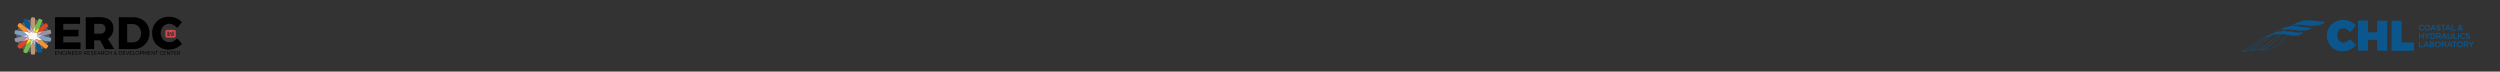 <?xml version="1.0" encoding="UTF-8"?>
<svg id="Layer_1" data-name="Layer 1" xmlns="http://www.w3.org/2000/svg" viewBox="0 0 4436 127.02">
  <rect x="0" y="0" width="4436" height="127.02" fill="#333333" stroke="none"/>
  <defs>
    <style>
      .cls-1 {
        fill: #dc4727;
      }

      .cls-2 {
        fill: #c0d0e6;
      }

      .cls-3 {
        fill: #d7ece4;
      }

      .cls-4 {
        fill: #c09575;
      }

      .cls-5 {
        fill: #ef4b54;
      }

      .cls-6 {
        fill: none;
      }

      .cls-7 {
        fill: #9992a5;
      }

      .cls-8 {
        fill: #fcf590;
      }

      .cls-9 {
        fill: #0b568d;
      }

      .cls-10 {
        fill: #626061;
      }

      .cls-11 {
        fill: #dce691;
      }

      .cls-12 {
        fill: #f5eb1c;
      }

      .cls-13 {
        fill: #efb0aa;
      }

      .cls-14 {
        fill: #bdaec1;
      }

      .cls-15 {
        fill: #0a568d;
      }

      .cls-16 {
        fill: #f29233;
      }

      .cls-17 {
        fill: #70be4b;
      }

      .cls-18 {
        fill: #7ca1c4;
      }

      .cls-19 {
        fill: #010001;
      }

      .cls-20 {
        fill: #fef5f4;
      }
    </style>
  </defs>
  <g>
    <path class="cls-19" d="M254.52,90.67c.36.01.76-.1,1.06.16.43.38,1.93,4.28,2.27,4.38s.76-1.46,1.08-1.68c.74-.97.87-3.22,2.41-2.87v6.49h-.81v-5.03l-2.25,4.28c-.15.19-.67.2-.71-.1l-2.22-4.18v5.03h-.81v-6.49Z"/>
    <polygon class="cls-19" points="296.36 90.67 297.06 90.7 301.07 95.86 301.07 90.67 301.88 90.67 301.88 97.15 300.94 97.12 297.17 91.97 297.17 97.15 296.36 97.15 296.36 90.67"/>
    <path class="cls-19" d="M210.89,97.15v-6.24l.24-.24h3.08c.12,0,.99.35,1.17.45,1.76,1,2.1,3.57.77,5.05-.25.28-1.31.98-1.61.98h-3.65ZM211.7,96.51h2.68c.26,0,1.27-.87,1.45-1.14.64-.98.49-2.39-.31-3.24-.2-.22-1.25-.8-1.47-.8h-2.35v5.19Z"/>
    <path class="cls-19" d="M182.75,90.67c2.31.32,2.62,3.48.56,4.3l1.3,2.1c-1.06.48-1.51-1.13-1.95-1.86h-2.27v1.95s-.81,0-.81,0v-6.49c.99.1,2.21-.13,3.16,0ZM180.39,94.4h2.51c.27,0,.95-.76,1.02-1.09.47-2.16-2.09-2.08-3.54-1.99v3.08Z"/>
    <polygon class="cls-19" points="273.82 95.86 273.82 90.67 274.47 90.67 274.47 97.15 273.56 97 269.92 92.13 269.92 97.15 269.11 97.15 269.11 90.67 270 90.83 273.82 95.86"/>
    <polygon class="cls-19" points="125.25 95.86 125.25 90.67 125.9 90.67 125.9 97.15 124.99 97 121.35 92.13 121.35 97.15 120.54 97.15 120.54 90.67 121.43 90.83 125.25 95.86"/>
    <path class="cls-19" d="M103.68,90.67l.78.04,3.76,5.15v-4.95l.81-.24v6.49c-.23,0-.48.04-.7-.03-.71-.24-3.08-4.5-4.01-5.15v5.19h-.65v-6.49Z"/>
    <path class="cls-19" d="M317.85,90.67c2.3.32,2.68,3.45.56,4.3l1.3,2.19c-1.05.25-1.51-1.18-1.95-1.95h-2.27v1.95s-.81,0-.81,0v-6.24l.24-.24c.92.09,2.04-.12,2.92,0ZM315.5,91.32v3c.72.53,3.06.29,3.45-.61.99-2.33-1.85-2.6-3.45-2.39Z"/>
    <path class="cls-19" d="M142.85,90.67c2.3.32,2.68,3.45.56,4.3l1.3,2.19c-1.05.25-1.51-1.18-1.95-1.95h-2.27v1.95s-.81,0-.81,0v-6.24l.24-.24c.92.09,2.04-.12,2.92,0ZM140.49,91.32v3c.72.53,3.06.29,3.45-.61.99-2.33-1.85-2.6-3.45-2.39Z"/>
    <path class="cls-19" d="M247.08,93.95c0,1.86-1.51,3.37-3.37,3.37s-3.37-1.51-3.37-3.37,1.51-3.37,3.37-3.37,3.37,1.51,3.37,3.37ZM246.38,93.95c0-1.47-1.19-2.66-2.67-2.66s-2.67,1.19-2.67,2.66,1.19,2.66,2.67,2.66,2.67-1.19,2.67-2.66Z"/>
    <path class="cls-19" d="M152.09,90.67c2.28.38,2.54,3.31.56,4.31l1.15,2.18c-1.07.24-1.27-1.37-1.85-1.79-.48-.35-1.6-.06-2.2-.15v1.95s-.81,0-.81,0v-6.49c.97.11,2.24-.15,3.16,0ZM149.58,91.32v3c1.06.62,3.68.27,3.74-1.3.03-.74-.65-1.7-1.39-1.7h-2.35Z"/>
    <path class="cls-19" d="M251.52,90.67c2.3.34,2.58,3.56.44,4.34-.89.33-1.87.17-2.8.2v1.95s-.81,0-.81,0v-6.49c.98.1,2.22-.14,3.16,0ZM249.16,94.4h2.51c.14,0,.8-.55.86-.76.7-2.36-1.69-2.48-3.37-2.32v3.08Z"/>
    <path class="cls-19" d="M234.73,91.32h-3.73v2.27h3.24v.65h-3.24v2.27h3.73v.65h-4.54v-6.24l.24-.24h4.05c.17,0,.31.46.24.65Z"/>
    <path class="cls-19" d="M222.73,91.32h-3.73v2.27h3.24v.65h-3.24v2.27h3.73v.65h-4.54v-6.24l.24-.24h4.05c.17,0,.31.46.24.65Z"/>
    <path class="cls-19" d="M294.9,91.32h-3.73v2.27h3.24v.65h-3.24v2.27h3.73v.65h-4.54v-6.24l.24-.24h4.05c.17,0,.31.46.24.65Z"/>
    <path class="cls-19" d="M206.02,95.37c.14-.5.32-1.26.97-1.13.19.55-.49,1.13-.48,1.54.01.52,1.34.92.56,1.53l-1-.96c-1.03.69-1.96,1.36-3.2.61s-.99-2.98.54-3.22c-.95-1.52-.56-3.69,1.63-3.01,1.81.56.67,2.63-.65,3.09l1.62,1.54ZM205.17,91.36c-.52-.52-1.8-.11-1.71.81.22,2.34,2.64.11,1.71-.81ZM204.05,94.09c-3.11.86-.3,4.14,1.47,1.7l-1.47-1.7Z"/>
    <polygon class="cls-19" points="132.22 90.67 132.22 91.32 128.65 91.32 128.65 93.59 131.9 93.59 131.9 94.24 128.65 94.24 128.65 96.51 132.38 96.51 132.38 97.15 127.84 97.15 127.84 90.67 132.22 90.67"/>
    <polygon class="cls-19" points="102.05 90.67 102.05 91.32 98.49 91.32 98.49 93.59 101.73 93.59 101.73 94.24 98.49 94.24 98.49 96.51 102.22 96.51 102.22 97.15 97.67 97.15 97.67 90.67 102.05 90.67"/>
    <polygon class="cls-19" points="267.49 90.67 267.49 91.32 263.92 91.32 263.92 93.59 267.17 93.59 267.17 94.24 263.92 94.24 263.92 96.51 267.65 96.51 267.65 97.15 263.11 97.15 263.11 90.67 267.49 90.67"/>
    <polygon class="cls-19" points="159.96 90.67 159.96 91.32 156.39 91.32 156.39 93.59 159.63 93.59 159.63 94.24 156.39 94.24 156.39 96.51 160.12 96.51 160.12 97.15 155.58 97.15 155.58 90.67 159.96 90.67"/>
    <polygon class="cls-19" points="171.47 90.67 171.47 91.32 167.9 91.32 167.9 93.59 171.15 93.59 171.15 94.24 167.9 94.24 167.9 96.51 171.63 96.51 171.63 97.15 167.09 97.15 167.09 90.67 171.47 90.67"/>
    <polygon class="cls-19" points="193.53 93.59 197.42 93.59 197.42 90.67 198.07 90.67 198.07 97.15 197.42 97.15 197.42 94.48 197.18 94.24 193.53 94.24 193.53 97.15 192.72 97.15 192.72 90.67 193.53 90.91 193.53 93.59"/>
    <path class="cls-19" d="M175.83,90.7l2.78,6.46c-1.2.32-.91-.96-1.56-1.6l-3.48.07c-.23.67-.34,1.71-1.28,1.52l2.61-6.23c.18-.32.61-.32.93-.23ZM176.83,94.88l-1.3-3.24c-.2-.15-1.59,2.85-1.46,3.24h2.76Z"/>
    <path class="cls-19" d="M115.98,91.34c.12.22-.02.5-.23.63-1.42-.8-3.05-1.05-4.13.41-1.89,2.55,1.36,5.5,3.81,3.65l.08-2.03c.86-.48.73,1.41.66,1.95-.18,1.36-2.57,1.5-3.61,1.16-3.69-1.19-2.69-7.22,2.02-6.4.22.04,1.34.54,1.4.63Z"/>
    <path class="cls-19" d="M165.3,91.8c-.15.11-3.15-1.33-3.25.41-.07,1.23,1.87,1.26,2.67,1.73,1.98,1.16.64,3.41-1.44,3.39-.64,0-3.14-.7-2.1-1.63.47.21.69.55,1.24.7.8.21,2.3.34,2.4-.8.17-1.83-3.87-.86-3.57-3.55.19-1.75,3.04-1.66,4.15-.89.09.12-.07.63-.1.65Z"/>
    <path class="cls-19" d="M138.22,90.67v.65h-3.49c-.5.56-.14,1.55-.24,2.27h3.41c.07.19-.07.65-.24.65h-3.16v2.27h3.65c.17,0,.31.46.24.65h-4.54v-6.49h4.38Z"/>
    <path class="cls-19" d="M313.23,90.67v.65h-3.49c-.5.56-.14,1.55-.24,2.27h3.41c.07.19-.07.65-.24.65h-3.16v2.27h3.65c.17,0,.31.46.24.65h-4.54v-6.49h4.38Z"/>
    <path class="cls-19" d="M289.03,91.34c.14.24.03.62-.22.78-1.02-.74-1.92-1.12-3.14-.55-2.66,1.23-1.6,5.38,1.67,4.91.5-.07,1.29-.67,1.47-.63.87.16-.29.99-.64,1.14-4.86,2.08-6.71-5.74-1.95-6.33.61-.08,2.5.14,2.81.68Z"/>
    <path class="cls-19" d="M188.3,90.71c1.17-.2,2.25.04,3.12.86l-.4.53c-1.56-1.36-3.99-.91-4.51,1.19s1.4,3.69,3.46,3.14c.31-.08,1.14-.91,1.29-.33.24.92-2.24,1.28-2.93,1.14-3.62-.75-3.49-5.95-.03-6.54Z"/>
    <path class="cls-19" d="M226.13,96.02c.37.08.26-.04.36-.21.82-1.3,1.16-3.71,2.07-5.07l.65-.08-2.41,6.39h-1.01s-2.41-6.39-2.41-6.39c.22,0,.45-.04.65.08.31.19,1.82,4.57,2.11,5.27Z"/>
    <path class="cls-19" d="M307.64,90.67c.22.06.29.43.24.65h-2.11v5.84h-.81v-5.84h-2.11s0-.65,0-.65c1.24.23,3.72-.3,4.78,0Z"/>
    <path class="cls-19" d="M280.47,90.67v.65s-2.11,0-2.11,0v5.84h-.81v-5.84h-2.11c-.07-.18.07-.65.24-.65h4.78Z"/>
    <path class="cls-19" d="M237,90.67v5.84h2.68c.17,0,.31.46.24.65h-3.73v-6.49h.81Z"/>
    <path class="cls-19" d="M118.6,90.67v6.49h-.81v-6.24c.19-.29.49-.26.81-.24Z"/>
    <g>
      <g>
        <g>
          <path class="cls-19" d="M202.78,87.1h-16.71l-8.19-15.57h-10.79v15.57h-14.92V30.75l.56-.25c12.1,1.2,30.4-3.04,40.85,4.09,10.69,7.3,10.04,25.26-.16,32.7-.39.28-2.19,1.24-2.14,1.54l11.5,18.27ZM167.09,59.7h11.92c9.64,0,11.36-14.67,2.19-16.95-.48-.12-1.78-.4-2.19-.4h-11.92v17.35Z"/>
          <polygon class="cls-19" points="142.12 30.51 142.12 42.34 112.52 42.34 112.27 42.59 112.27 52.89 139.36 52.89 139.36 64.56 112.27 64.72 112.27 75.26 142.93 75.26 142.93 87.1 97.51 87.1 97.51 30.51 142.12 30.51"/>
        </g>
        <g>
          <path class="cls-19" d="M210.89,87.1V30.51l28.14.16c36.55,3.36,34.25,55.05-1.46,56.43h-26.68ZM225.65,75.1h12.08c.42,0,1.97-.45,2.48-.61,13.6-4.1,13.35-27.06-.36-31.18-.57-.17-2.27-.65-2.76-.65h-11.43v32.43Z"/>
          <path class="cls-19" d="M297.3,29.74c9.36-.62,19.29,2.65,25.5,9.76l-8.38,10.12c-.19.03-2.23-2.3-2.65-2.67-5.74-5.06-13.62-6.65-20.17-1.99-8.77,6.24-8.78,20.94,0,27.18,7.62,5.42,16.77,2.17,22.84-3.86l8.49,9.18c.05.27-.35.68-.54.88-18.61,18.81-51.47,9.25-52.48-18.41-.59-16.24,11.13-29.13,27.38-30.2Z"/>
          <path class="cls-5" d="M298.61,62.4h-.5v-1.66h.5v1.66ZM298.61,59.4h-.5v-1.66h.5v1.66ZM300.57,61.98h-.48v-1.24h.48v1.24ZM311.6,55.26c0-1.54-.95-2.21-2.39-2.21h-13.24c-1.43,0-2.38.67-2.38,2.21v9.17c0,1.54.96,2.21,2.38,2.21h13.24c1.44,0,2.39-.67,2.39-2.21v-9.17ZM310.45,55.13v9.43c0,.56-.37.91-1.1.91h-13.49c-.74,0-1.11-.36-1.11-.91v-9.43c0-.56.36-.91,1.11-.91h13.49c.74,0,1.1.36,1.1.91ZM310.1,55.26c0-.52-.24-.71-.89-.71h-13.24c-.65,0-.89.19-.89.71v9.17c0,.52.23.71.89.71h13.23c.66,0,.89-.19.89-.71v-9.17ZM302.57,62.97h-1.1v-1.5c0-.47.23-.84.5-1.09.2-.17.42-.28.6-.28s.41.11.6.28c.27.24.5.62.5,1.09v1.5h-1.1ZM306.53,62.4v-1.66h.5v1.66h-.5ZM306.53,59.4v-1.66h.5v1.66h-.5ZM304.58,61.98v-1.24h.48v1.24h-.48ZM308.51,63.65h-11.86v-1.34l.41-.41v-4.47l-.41-.41v-1.29h.83v.79h.47v-.79h.83v.79h.47v-.79h.83v1.29l-.41.41v1.98h1.57v-.69l-.41-.41v-1.29h.83v.79h.5v-.79h.83v.79h.5v-.79h.83v1.29l-.41.41v.69h1.57v-1.98l-.41-.41v-1.29h.83v.79h.47v-.79h.83v.79h.47v-.79h.83v1.29l-.41.41v4.47l.41.41v1.34Z"/>
        </g>
      </g>
      <g>
        <path class="cls-18" d="M30.85,53.7c3.14.48,6.42,1.07,9.57,1.62.1.02.23.14.32.16.12.22.29.41.48.57,2.17,1.85,4.31,3.76,6.49,5.59l-8.76,2.59h-.32c-3.16-1.04-6.42-1.82-9.57-2.92-.5-.17-2.57-.8-2.77-1.08-.47-.66-.53-2.65-.4-3.46.15-.93.99-2.91,1.88-3.32.23-.11,2.59.17,3.08.24Z"/>
        <path class="cls-16" d="M38.31,42.51s-.03.22.11.33c2.38,1.69,4.75,3.45,7.19,5.02l.32.49,3.73,8.76c-2.96-.58-5.95-1.09-8.92-1.62-.1-.02-.23-.14-.32-.16-2.29-2.12-4.61-4.2-6.81-6.42-.17-.17-.46-.2-.49-.23-.03-.03-.06-.31-.23-.49-.48-.5-1.66-1.4-1.73-2.02-.12-1.13.9-3.18,1.71-3.98.42-.41,2.06-1.47,2.61-1.44.17,0,2.5,1.54,2.83,1.77Z"/>
        <path class="cls-4" d="M62.32,34.89c.21,3.24.35,6.49.49,9.73,0,.11,0,.22,0,.32-.28.1-.34.36-.46.59-1.33,2.48-2.66,5.01-3.92,7.52l-4.54-8.59c0-.11,0-.22,0-.32.17-3.11.31-6.31.65-9.41.07-.68.26-2.63.64-3.01,1.43-1.43,5.43-1.4,6.9.09.19,1.02.18,2.06.24,3.08Z"/>
        <path class="cls-17" d="M53.88,73.8c.04,1.09.16,2.49.16,3.49v3.57c0,.53.13,1.53.16,2.19,0,.11,0,.22,0,.32-1.55,2.51-2.92,5.11-4.47,7.62-.13.22-.16.53-.23.65-.3.48-1.38,2.12-1.72,2.42-1.17,1.06-4.51-.35-5.53-1.34-.18-.17-.96-1.19-1-1.36-.11-.45.65-1.93.86-2.48.09-.24.04-.54.08-.64,0-.02.27-.15.36-.37,1.11-2.75,2.31-5.46,3.37-8.23.06-.04.1-.12.16-.16,2.61-1.86,5.1-3.91,7.79-5.68Z"/>
        <path class="cls-9" d="M49.34,35.86c1.42,2.51,2.71,5.13,4.08,7.68.12.23.19.49.46.59,0,.11,0,.22,0,.32-.02.47-.16,1.24-.16,1.54v5.35c0,.06-.16.27-.17.48-.04.66.18,1.51-.16,2.03l-7.46-5.51-.32-.49c-1.01-2.64-2.07-5.27-3-7.95-.1-.28-.37-.54-.4-.65-.05-.14,0-.42-.07-.65-.48-1.49-1.13-1.97-.08-3.32,1.27-1.64,3.62-2.57,5.67-2.11.24.12,1.38,2.25,1.62,2.68Z"/>
        <path class="cls-18" d="M77.24,63.75c.1-.01.22,0,.32,0s.22,0,.32,0c2.32.18,6.96,1.74,9.41,2.43.52.15,3.34.88,3.49,1.13.38,2.35-.25,4.78-1.54,6.73-.3.18-2.96-.31-3.57-.41-3.41-.52-6.79-1.24-10.22-1.62l-.32-.16c-2.04-1.92-4.2-3.7-6.33-5.51.11-.31.39-.33.65-.41,1.92-.61,5.97-1.97,7.79-2.19Z"/>
        <path class="cls-16" d="M75.13,71.86l.32.16c2.42,2.44,5.28,4.53,7.79,6.81.34.31,2.42,2.33,2.42,2.51.07,1.25-3.3,5.29-4.45,5.3-.37,0-2.36-1.46-2.84-1.8-2.65-1.85-5.33-3.77-7.95-5.68-.07-.05-.17-.21-.32-.32l-3.57-8.43c2.86.52,5.73.99,8.6,1.46Z"/>
        <path class="cls-1" d="M49.66,71.05l-3.57,8.43c-.06.04-.1.12-.16.16-2.44,1.73-5.27,3.8-7.79,5.35-.49.3-2,1.21-2.44,1.37-.99.36-2.93-1.16-3.56-1.94-.79-.99-1.15-2.12-1.28-3.37.04-.15,1.94-1.94,2.24-2.22.04-.04.31-.07.49-.23,2.01-1.8,4.05-3.59,6-5.44.15-.03.27-.15.32-.16,3.26-.61,6.5-1.22,9.73-1.95Z"/>
        <path class="cls-17" d="M74.32,39.43c-1.25,3.15-2.75,6.21-3.89,9.41-.06.04-.11.12-.16.16-2.37,1.73-4.8,3.41-7.14,5.19-.04-3.08-.2-6.17-.32-9.24,0-.11,0-.22,0-.32,1.42-2.46,2.77-4.97,4.14-7.46.2-.35.41-.71.4-1.14l1.89-2.9c2.35.12,4.53,1.43,6.2,3.01.11.39-.89,2.72-1.11,3.29Z"/>
        <path class="cls-7" d="M85.35,53.21c.94.22,2.82-.68,3.61-.46,1.33.37,2.21,5.68,1.72,6.92-1.13.31-2.26.65-3.38.99-2.96.92-5.95,1.78-8.92,2.68-.27.08-.58-.03-.48.4-.11,0-.22,0-.32,0v-.32c-.11-.03-.23.02-.32,0-2.76-.59-5.53-1.28-8.27-1.95l7.14-6.32c.1-.02.22-.14.32-.16l8.92-1.78Z"/>
        <path class="cls-7" d="M38.64,64.24h.32c2.87.68,5.73,1.58,8.6,2.27l-7.62,6.49c-.05,0-.17.13-.32.16-2.67.49-5.78,1.14-8.43,1.46-.54.06-2.94.27-3.24.08-.48-.29-1.53-2.23-1.7-2.84-.27-.97-.45-3.14.23-3.94.09-.11,2.25-.81,2.61-.92,3.14-.97,6.43-1.73,9.57-2.76Z"/>
        <path class="cls-1" d="M83.4,48.99c-.19.17-.82.44-1.14.73l-5.84,5.27c-.1.02-.22.14-.32.16-3.09.62-6.17,1.28-9.25,1.95l3.41-8.11c.06-.04.1-.12.16-.16,2.69-1.96,5.41-4.11,8.11-6,.35-.25,2.68-1.77,2.85-1.78,1.39-.14,4.15,4.07,4.43,5.41-.62.85-1.5,1.44-2.25,2.13-.13.12-.12.38-.15.41Z"/>
        <path class="cls-9" d="M70.1,78.83c.16.12.25.27.32.32,1.11,2.93,2.34,5.82,3.52,8.72.11.26.37.18.37.2.04.09-.03.53.08.81.24.61,1.03,2.1.87,2.64-.37,1.26-5.16,3.18-6.35,2.88-.46-1.01-1.2-1.97-1.73-2.93-.21-.38-.37-.96-.62-1.41-1.24-2.24-2.43-4.51-3.76-6.7,0-.11,0-.22,0-.32.03-.68.16-1.65.16-2.19v-5.51c0-.27.31-1.01.19-1.43l.13-.11c2.26,1.69,4.54,3.36,6.81,5.03Z"/>
        <path class="cls-4" d="M62.8,83.05c0,.11,0,.22,0,.32-.13,3.08-.3,6.17-.49,9.24-.07,1.19-.04,2.39-.24,3.57-.57.95-6.06.76-6.89.07-.5-.41-.29-2.1-.33-2.76-.02-.26-.15-.51-.16-.73-.06-.87-.16-2.21-.16-3v-2.59c0-1.11-.27-2.64-.32-3.81,0-.11,0-.22,0-.32,1.5-2.58,2.91-5.26,4.22-7.95l4.38,7.95Z"/>
        <path class="cls-10" d="M85.67,73.64c-.61,1.82-1.49,3.53-2.43,5.19-2.5-2.28-5.37-4.37-7.79-6.81,3.43.38,6.81,1.1,10.22,1.62Z"/>
        <path class="cls-10" d="M78.54,42.83c-2.7,1.89-5.42,4.04-8.11,6,1.15-3.19,2.64-6.26,3.89-9.41,1.55.95,2.93,2.13,4.22,3.41Z"/>
        <path class="cls-10" d="M40.42,55.32c-3.15-.56-6.43-1.14-9.57-1.62.44-1.81,1.42-3.4,2.27-5.03.03.03.32.06.49.23,2.2,2.22,4.52,4.29,6.81,6.42Z"/>
        <path class="cls-10" d="M38.64,64.24c-3.14,1.03-6.43,1.78-9.57,2.76,0-1.92-.17-3.76,0-5.68,3.15,1.1,6.41,1.88,9.57,2.92Z"/>
        <path class="cls-10" d="M87.29,60.67c.06,1.85.28,3.67,0,5.51-2.44-.7-7.09-2.25-9.41-2.43-.09-.43.22-.32.48-.4,2.97-.9,5.96-1.76,8.92-2.68Z"/>
        <path class="cls-10" d="M78.37,84.83c-1.24,1.2-2.58,2.33-4.05,3.24,0-.02-.27.06-.37-.2-1.18-2.9-2.41-5.79-3.52-8.72,2.62,1.91,5.29,3.82,7.95,5.68Z"/>
        <path class="cls-10" d="M54.69,92.78l-5.19-1.14c.08-.12.1-.44.23-.65,1.54-2.51,2.92-5.11,4.47-7.62.06,1.17.32,2.7.32,3.81v2.59c0,.79.11,2.13.16,3Z"/>
        <path class="cls-10" d="M67.34,36.02c0,.43-.21.78-.4,1.14-1.37,2.49-2.72,4.99-4.14,7.46-.13-3.24-.28-6.49-.49-9.73,1.71.15,3.42.56,5.03,1.14Z"/>
        <path class="cls-10" d="M42.2,88.24l-4.05-3.24c2.51-1.55,5.35-3.62,7.79-5.35-1.06,2.77-2.26,5.48-3.37,8.23-.09.22-.35.34-.36.37Z"/>
        <path class="cls-10" d="M54.53,34.72c-.34,3.09-.48,6.3-.65,9.41-.28-.1-.34-.36-.46-.59-1.37-2.55-2.66-5.16-4.08-7.68l5.19-1.14Z"/>
        <path class="cls-10" d="M45.61,47.86c-2.43-1.57-4.81-3.33-7.19-5.02-.14-.1-.1-.32-.11-.33,1.04-1.35,2.56-2.22,3.89-3.24.04.11.31.37.4.65.94,2.68,1.99,5.3,3,7.95Z"/>
        <path class="cls-10" d="M67.18,91.48c-1.55.59-3.21,1-4.87,1.14.18-3.08.36-6.16.49-9.24,1.32,2.19,2.52,4.46,3.76,6.7.25.45.41,1.02.62,1.41Z"/>
        <path class="cls-10" d="M83.4,48.99c.76,1.32,1.6,2.72,1.95,4.22l-8.92,1.78,5.84-5.27c.32-.29.95-.56,1.14-.73Z"/>
        <path class="cls-10" d="M39.61,73.16c-1.94,1.85-3.98,3.65-6,5.44-.19.17-.45.19-.49.23-.68-1.38-1.61-2.68-1.95-4.22,2.66-.32,5.77-.96,8.43-1.46Z"/>
        <path class="cls-20" d="M56.8,56.45c.29.35,1.31,1.31,1.71,1.29l1.54-1.13c.03.06.13.11.16.16.12.23.59,1.55.67,1.6.76,0,1.51-.3,2.25-.47,1.19-.26,2.38-.55,3.57-.81l-1.3,3.57c1.18,0,2.29.54,3.41.81l-2.75,2.37c-.08.36,2.33,2.14,2.75,2.5,2.12,1.82,4.29,3.6,6.33,5.51-2.87-.46-5.74-.94-8.6-1.46-.48-.09-3.26-.79-3.41-.65v3.73c-.91-.68-2.27-1.36-3.08-1.95-.02-.01-.02-.28-.17-.39-.47-.34-.96-.67-1.39-1.06l-1.84,1.28c-.3-.58-.62-1.16-.83-1.77-.16-.12-1.74.39-2.09.48-.05.01-.11-.01-.16,0l-.16.16c-1.07.25-2.32.4-3.41.65l1.46-3.48c-.08-.36-3.18-.77-3.73-.9l2.92-2.51c-.82-.74-1.66-1.49-2.51-2.2-.14-.12-.36-.12-.41-.16-2.18-1.83-4.33-3.74-6.49-5.59-.19-.16-.36-.35-.48-.57,2.97.53,5.96,1.04,8.92,1.62,1.29.25,2.58.64,3.89.81v-3.73s3.24,2.27,3.24,2.27Z"/>
        <path class="cls-2" d="M47.72,66.51c-.05-.01-.11.01-.16,0-2.87-.69-5.72-1.59-8.6-2.27l8.76-2.59s.27.04.41.16c.85.71,1.69,1.45,2.51,2.2l-2.92,2.51Z"/>
        <path class="cls-13" d="M53.4,53.86l.16.32v3.73c-1.31-.17-2.6-.56-3.89-.81l-3.73-8.76,7.46,5.51Z"/>
        <path class="cls-14" d="M58.42,53.05c-.04.07.04.25,0,.32-.51,1.03-1.18,2.01-1.62,3.08l-3.24-2.27-.16-.32c.33-.53.12-1.38.16-2.03.01-.21.17-.42.17-.48v-5.35c0-.3.14-1.07.16-1.54l4.54,8.59Z"/>
        <path class="cls-11" d="M63.13,54.18c0,.05,0,.11,0,.16-.98.62-2.37,1.43-2.92,2.43-.03-.06-.13-.1-.16-.16-.54-1.08-.93-2.24-1.62-3.24.04-.07-.04-.25,0-.32,1.26-2.51,2.59-5.04,3.92-7.52.12-.23.19-.49.46-.59.12,3.07.28,6.16.32,9.24Z"/>
        <path class="cls-12" d="M53.88,73.48c0,.11,0,.22,0,.32-2.69,1.76-5.17,3.81-7.79,5.68l3.57-8.43c.1-.02.22-.14.32-.16,1.09-.25,2.34-.4,3.41-.65.05-.01.12-.15.16-.16.05-.01.11.01.16,0-.11,1.15.13,2.27.16,3.41Z"/>
        <path class="cls-11" d="M58.42,74.78c-.03.07.03.25,0,.32-1.31,2.69-2.72,5.36-4.22,7.95-.03-.66-.16-1.66-.16-2.19v-3.57c0-.99-.12-2.4-.16-3.49,0-.11,0-.22,0-.32l2.76-1.95c.56,1.09,1.18,2.18,1.78,3.24Z"/>
        <path class="cls-2" d="M77.24,63.43v.32c-1.82.22-5.87,1.58-7.79,2.19-.26.08-.54.1-.65.41-.42-.36-2.83-2.14-2.75-2.5l2.75-2.37c.05.01.11-.01.16,0,2.74.67,5.52,1.36,8.27,1.95Z"/>
        <path class="cls-14" d="M77.24,63.43c.09.02.22-.02.32,0v.32c-.1,0-.22-.01-.32,0v-.32Z"/>
        <path class="cls-13" d="M66.53,70.4l3.57,8.43c-2.28-1.66-4.56-3.34-6.81-5.03-.06-.05-.1-.28-.16-.32v-3.73c.14-.14,2.92.56,3.41.65Z"/>
        <path class="cls-13" d="M49.99,70.88c-.1.02-.22.14-.32.16-3.23.73-6.47,1.34-9.73,1.95l7.62-6.49c.05.01.11-.01.16,0,.55.13,3.65.54,3.73.9l-1.46,3.48Z"/>
        <path class="cls-12" d="M66.86,57.1c-.05.01-.11-.01-.16,0-1.19.26-2.38.55-3.57.81,0-1.19,0-2.38,0-3.57,0-.05,0-.11,0-.16,2.34-1.78,4.76-3.46,7.14-5.19l-3.41,8.11Z"/>
        <path class="cls-13" d="M76.1,55.16l-7.14,6.32c-.05-.01-.11.01-.16,0-1.12-.27-2.23-.82-3.41-.81l1.3-3.57c.05-.01.11.01.16,0,3.08-.67,6.15-1.32,9.25-1.95Z"/>
        <path class="cls-14" d="M63.13,73.48c.06.05.1.28.16.32l-.13.11c.11.43-.19,1.16-.19,1.43v5.51c0,.54-.14,1.51-.16,2.19l-4.38-7.95c.03-.07-.03-.25,0-.32.52-1.08,1.29-2.07,1.62-3.24.81.59,2.17,1.27,3.08,1.95Z"/>
        <path class="cls-3" d="M60.05,71.53c-.34,1.17-1.1,2.17-1.62,3.24-.61-1.06-1.23-2.16-1.78-3.24-.02-.04.02-.12,0-.16l1.84-1.28c.44.39.92.71,1.39,1.06.15.11.15.38.17.39Z"/>
        <path class="cls-8" d="M63.13,54.34c0,1.19,0,2.38,0,3.57-.74.16-1.49.47-2.25.47-.08-.05-.55-1.37-.67-1.6.55-1,1.94-1.81,2.92-2.43Z"/>
        <path class="cls-3" d="M60.05,56.61l-1.54,1.13c-.4.01-1.42-.94-1.71-1.29.45-1.07,1.11-2.05,1.62-3.08.69,1,1.08,2.16,1.62,3.24Z"/>
        <path class="cls-8" d="M53.72,70.07c.36-.08,1.93-.59,2.09-.48.21.62.53,1.2.83,1.77.02.04-.02.12,0,.16l-2.76,1.95c-.04-1.13-.28-2.26-.16-3.41Z"/>
        <path class="cls-8" d="M53.4,70.24l.16-.16s-.11.15-.16.16Z"/>
      </g>
    </g>
  </g>
  <rect class="cls-6" x="26.02" y="30.38" width="280.93" height="66.26"/>
  <g>
    <path class="cls-15" d="M4201.89,57.28h16.17v-20.49h17.9v52.95c0,.12-.45.49-.69.42l-17.21-.28v-19.04h-16.17v19.04h-17.9v-52.95l.43-.43h17.04l.43.43v20.34Z"/>
    <path class="cls-15" d="M4155.06,35.44c9.44-.73,18.95,3.07,25.42,9.87l-10.22,11.97c-.24.05-2.74-2.84-3.3-3.31-3.15-2.69-7.4-4.57-11.57-3.48-10.34,2.71-11.03,20.07-1.33,24.16,6.09,2.57,11.82-1.23,16.18-5.22l9.97,10.57c.18.67-1.7,2.31-2.28,2.83-14.2,12.89-38.4,10.68-46.54-7.74-8.14-18.41,3.65-38.1,23.67-39.64Z"/>
    <polygon class="cls-15" points="4261.38 36.79 4261.38 75.17 4283.61 75.46 4283.32 90.17 4243.91 90.17 4243.47 89.74 4243.47 36.79 4261.38 36.79"/>
    <path class="cls-15" d="M4125.08,38.53c.12.67-.17.89-.57,1.31-9.1,9.64-30.75,5.17-42.6,4.18-.59-.05-3.62-.27-3.89-.15-.21.1-2.62,2.19-2.32,2.46,8.6.58,16.98,3.51,25.7,2.89,1.05,1.03-4.13,3.23-4.76,3.47-8.78,3.28-18.73,1.24-27.74-.02-1.1.03-3.04,2.61-3.88,3.47,2.45.38,4.93.85,7.4,1.12,2,.22,4.99.65,6.89.64,2.25-.01,4.8-.87,7.07-.89.88.8-4.28,4.16-4.91,4.47-6.6,3.25-14.99,1.68-21.93.57-7.11,7.26-12.33,15.39-21.47,20.4-7.05,3.87-18.86,7.49-26.9,6.87-.61-.05-2.14-.29-2.46-.86,5.32-1.16,10.46-3.06,15.21-5.72,9.7-5.45,16.65-14.61,24.35-22.41l-3.3-.44c-13.12,10.58-24.22,24.12-41.23,28.65-2.24.6-6.23,1.44-8.46,1.38-.61-.02-1.07-.3-1.28-.88,4.58-.87,8.42-3.23,12.1-5.95,7.77-5.74,15.83-13.38,23.23-19.78.25-.22.94-.56.05-.53-1.32,0-1.81.92-2.65,1.4-4.43,2.54-8.74,4.87-12.9,7.89-8.94,6.5-16.59,16.36-27.86,18.9-1.22.28-7.4,1.32-7.85.23,4.81-1.87,9.28-4.29,13.41-7.37,8.3-6.19,14.35-12.16,23.83-17.16,6.64-3.5,14.58-5.47,20.71-8.73,1.13-.6,2.58-2.01,3.86-2.78,5.25-3.15,10.48-5.65,16.43-7.24,2.37-.64,5.49-.79,7.52-1.43,1.16-.37,3.9-2.39,5.28-3.09,8.24-4.21,15.75-6.99,25.16-7.47s17.81,1.99,27.16,2.61c1.19.08,2.41-.05,3.61,0ZM4066.9,46.03c2.49-.1,5.02,0,7.51,0,.48,0,1.99-1.77,2.45-2.17-3.46-.21-7.96.11-10.83,2.16-.36.73.79,0,.87,0ZM4054.63,51.8h-4.76c-3.21,0-6.43,1.97-9.07,3.63-.58.36-1.7.9-1.9,1.57,3.51-1.1,7.18-1.55,10.83-1.58l4.9-3.62ZM4056.65,51.8c-1.88.39-3.79,2.13-5.2,3.46,2.42.42,3.76-1.98,5.2-3.46ZM4054.34,55.26l9.66.58,3.33-3.03c-.27-.42-.55-.4-.99-.45-2.67-.28-5.47-.06-8.1-.56l-3.9,3.46ZM4043.08,60.17c-4.02-.04-7.87,1.31-11.75,2.1-9.81,8.32-19.04,17.49-29.74,24.67l-4.42,2.07c11.1-1.19,21.04-6.99,29.46-13.99,5.1-4.24,10.36-9.09,15.3-13.56.4-.37.89-.82,1.15-1.3ZM4058.67,61.61l-9.52-1.31c-8.68,9.15-16.73,19.55-28.49,24.93l-8.48,3.21c10.8.04,22.83-3.67,31.32-10.39,4.66-3.69,8.17-8.61,12.13-12.98.41-.45,3.38-3.07,3.03-3.46ZM4025.46,63.92c-6.12.97-11.57,4.1-16.72,7.38-6.69,4.26-12.39,9.74-18.7,14.49l-8.75,4.96c13.66-.24,22.2-12.17,32.37-19.44l11.81-7.39Z"/>
    <g>
      <path class="cls-15" d="M4291.97,49.09v-.03c0-2.85,2.13-5.18,5.15-5.18,1.86,0,2.97.64,3.93,1.56l-1.13,1.3c-.81-.74-1.66-1.23-2.82-1.23-1.89,0-3.29,1.56-3.29,3.52v.03c0,1.96,1.39,3.55,3.3,3.55,1.21,0,2.02-.49,2.87-1.29l1.13,1.14c-1.01,1.1-2.2,1.77-4.06,1.77-2.92,0-5.09-2.27-5.09-5.15Z"/>
      <path class="cls-15" d="M4301.68,49.09v-.03c0-2.8,2.17-5.18,5.25-5.18s5.22,2.33,5.22,5.15v.03c0,2.8-2.17,5.18-5.25,5.18s-5.22-2.33-5.22-5.15ZM4310.3,49.09v-.03c0-1.94-1.4-3.55-3.4-3.55s-3.37,1.57-3.37,3.52v.03c0,1.94,1.4,3.55,3.4,3.55s3.37-1.57,3.37-3.52Z"/>
      <path class="cls-15" d="M4316.62,43.99h1.63l4.4,10.08h-1.86l-1.01-2.42h-4.73l-1.03,2.42h-1.8l4.4-10.08ZM4319.13,50.09l-1.73-4-1.72,4h3.45Z"/>
      <path class="cls-15" d="M4322.96,52.61l1.06-1.26c.97.84,1.92,1.3,3.16,1.3,1.09,0,1.77-.51,1.77-1.26v-.03c0-.7-.4-1.12-2.26-1.53-2.13-.5-3.33-1.16-3.33-2.99v-.03c0-1.72,1.43-2.9,3.42-2.9,1.47,0,2.6.44,3.63,1.26l-.94,1.33c-.92-.67-1.8-1.03-2.72-1.03-1.03,0-1.63.51-1.63,1.19v.03c0,.77.46,1.12,2.39,1.57,2.1.54,3.2,1.26,3.2,2.93v.03c0,1.89-1.47,2.99-3.57,2.99-1.54,0-2.97-.51-4.17-1.6Z"/>
      <path class="cls-15" d="M4334.46,45.69h-3.19v-1.63h8.13v1.63h-3.19v8.38h-1.76v-8.38Z"/>
      <path class="cls-15" d="M4342.94,43.99h1.63l4.4,10.08h-1.86l-1.02-2.42h-4.73l-1.03,2.42h-1.8l4.4-10.08ZM4345.45,50.09l-1.73-4-1.72,4h3.45Z"/>
      <path class="cls-15" d="M4350.11,44.06h1.76v8.41h5.26v1.6h-7.02v-10.01Z"/>
      <path class="cls-15" d="M4367.7,52.91c-.86.8-1.86,1.3-3.06,1.3-1.87,0-3.29-1.13-3.29-2.86v-.03c0-1.3.77-2.22,2.14-2.79-.57-.74-.83-1.36-.83-2.09v-.03c0-1.36,1.1-2.53,2.87-2.53,1.59,0,2.66,1.07,2.66,2.42v.03c0,1.32-.87,2.1-2.2,2.6l1.72,1.74c.39-.57.74-1.23,1.07-1.93l1.33.7c-.4.8-.84,1.59-1.36,2.27l1.59,1.6-1.32.94-1.33-1.36ZM4366.7,51.88l-2.23-2.27c-.93.4-1.33,1.01-1.33,1.66v.03c0,.86.7,1.46,1.67,1.46.69,0,1.32-.31,1.89-.87ZM4366.64,46.43v-.03c0-.67-.46-1.13-1.13-1.13-.73,0-1.2.51-1.2,1.2v.03c0,.5.2.87.76,1.49,1.03-.39,1.57-.83,1.57-1.56Z"/>
      <path class="cls-15" d="M4292.41,58.84h1.76v4.16h4.78v-4.16h1.76v10.01h-1.76v-4.22h-4.78v4.22h-1.76v-10.01Z"/>
      <path class="cls-15" d="M4305.65,64.9l-3.97-6.06h2.09l2.79,4.42,2.83-4.42h2.02l-3.97,6.02v3.99h-1.77v-3.95Z"/>
      <path class="cls-15" d="M4312.37,58.84h3.73c3.15,0,5.32,2.16,5.32,4.98v.03c0,2.82-2.17,5-5.32,5h-3.73v-10.01ZM4314.13,60.44v6.81h1.97c2.1,0,3.47-1.42,3.47-3.37v-.03c0-1.96-1.37-3.4-3.47-3.4h-1.97Z"/>
      <path class="cls-15" d="M4322.98,58.84h4.46c1.26,0,2.24.37,2.89,1,.53.56.83,1.29.83,2.16v.03c0,1.64-.99,2.63-2.37,3.03l2.7,3.79h-2.09l-2.46-3.49h-2.2v3.49h-1.76v-10.01ZM4327.31,63.8c1.26,0,2.06-.64,2.06-1.67v-.03c0-1.09-.76-1.66-2.07-1.66h-2.56v3.36h2.57Z"/>
      <path class="cls-15" d="M4336.29,58.77h1.63l4.4,10.08h-1.86l-1.01-2.42h-4.73l-1.03,2.42h-1.8l4.4-10.08ZM4338.8,64.87l-1.73-4-1.72,4h3.45Z"/>
      <path class="cls-15" d="M4342.95,64.6v-5.76h1.76v5.69c0,1.87.94,2.85,2.53,2.85s2.52-.93,2.52-2.77v-5.76h1.76v5.68c0,2.99-1.69,4.49-4.3,4.49s-4.26-1.5-4.26-4.4Z"/>
      <path class="cls-15" d="M4353.36,58.84h1.76v8.41h5.26v1.6h-7.02v-10.01Z"/>
      <path class="cls-15" d="M4361.72,58.84h1.76v10.01h-1.76v-10.01Z"/>
      <path class="cls-15" d="M4365.14,63.87v-.03c0-2.85,2.13-5.18,5.15-5.18,1.86,0,2.97.64,3.93,1.56l-1.13,1.3c-.82-.74-1.66-1.23-2.82-1.23-1.89,0-3.29,1.56-3.29,3.52v.03c0,1.96,1.39,3.55,3.3,3.55,1.22,0,2.02-.49,2.87-1.29l1.13,1.14c-1.02,1.1-2.2,1.77-4.06,1.77-2.92,0-5.09-2.27-5.09-5.15Z"/>
      <path class="cls-15" d="M4374.9,67.39l1.06-1.26c.97.84,1.92,1.3,3.16,1.3,1.09,0,1.77-.51,1.77-1.26v-.03c0-.7-.4-1.12-2.26-1.53-2.13-.5-3.33-1.16-3.33-2.99v-.03c0-1.72,1.43-2.9,3.42-2.9,1.47,0,2.6.44,3.63,1.26l-.94,1.33c-.92-.67-1.8-1.03-2.72-1.03-1.03,0-1.63.51-1.63,1.19v.03c0,.77.46,1.12,2.39,1.57,2.1.54,3.2,1.26,3.2,2.93v.03c0,1.89-1.47,2.99-3.58,2.99-1.54,0-2.97-.51-4.17-1.6Z"/>
      <path class="cls-15" d="M4292.41,73.62h1.76v8.41h5.26v1.6h-7.02v-10.01Z"/>
      <path class="cls-15" d="M4304.22,73.54h1.63l4.4,10.08h-1.86l-1.01-2.42h-4.73l-1.03,2.42h-1.8l4.4-10.08ZM4306.74,79.65l-1.73-4-1.72,4h3.45Z"/>
      <path class="cls-15" d="M4311.4,73.62h4.49c1.16,0,2.03.3,2.62.89.44.44.67,1,.67,1.66v.03c0,1.22-.69,1.84-1.43,2.23,1.19.41,1.99,1.06,1.99,2.43v.03c0,1.79-1.47,2.75-3.7,2.75h-4.63v-10.01ZM4317.42,76.45c0-.8-.62-1.27-1.76-1.27h-2.53v2.66h2.4c1.14,0,1.89-.44,1.89-1.36v-.03ZM4317.97,80.66c0-.86-.67-1.34-2.06-1.34h-2.79v2.75h2.92c1.2,0,1.93-.46,1.93-1.37v-.03Z"/>
      <path class="cls-15" d="M4320.69,78.65v-.03c0-2.8,2.17-5.18,5.25-5.18s5.22,2.33,5.22,5.15v.03c0,2.8-2.17,5.18-5.25,5.18s-5.22-2.33-5.22-5.15ZM4329.31,78.65v-.03c0-1.94-1.4-3.55-3.4-3.55s-3.37,1.57-3.37,3.52v.03c0,1.94,1.4,3.55,3.4,3.55s3.37-1.57,3.37-3.52Z"/>
      <path class="cls-15" d="M4332.71,73.62h4.46c1.26,0,2.25.37,2.89,1,.53.56.83,1.29.83,2.16v.03c0,1.64-.99,2.63-2.37,3.03l2.7,3.79h-2.09l-2.46-3.49h-2.2v3.49h-1.76v-10.01ZM4337.05,78.58c1.26,0,2.06-.64,2.06-1.67v-.03c0-1.09-.76-1.66-2.07-1.66h-2.56v3.36h2.57Z"/>
      <path class="cls-15" d="M4346.02,73.54h1.63l4.4,10.08h-1.86l-1.02-2.42h-4.73l-1.03,2.42h-1.8l4.4-10.08ZM4348.54,79.65l-1.73-4-1.72,4h3.45Z"/>
      <path class="cls-15" d="M4354.37,75.24h-3.19v-1.63h8.13v1.63h-3.19v8.38h-1.76v-8.38Z"/>
      <path class="cls-15" d="M4359.62,78.65v-.03c0-2.8,2.17-5.18,5.25-5.18s5.22,2.33,5.22,5.15v.03c0,2.8-2.17,5.18-5.25,5.18s-5.22-2.33-5.22-5.15ZM4368.24,78.65v-.03c0-1.94-1.4-3.55-3.4-3.55s-3.37,1.57-3.37,3.52v.03c0,1.94,1.4,3.55,3.4,3.55s3.37-1.57,3.37-3.52Z"/>
      <path class="cls-15" d="M4371.64,73.62h4.46c1.26,0,2.25.37,2.89,1,.53.56.83,1.29.83,2.16v.03c0,1.64-.99,2.63-2.37,3.03l2.7,3.79h-2.09l-2.46-3.49h-2.2v3.49h-1.76v-10.01ZM4375.97,78.58c1.26,0,2.06-.64,2.06-1.67v-.03c0-1.09-.76-1.66-2.07-1.66h-2.56v3.36h2.57Z"/>
      <path class="cls-15" d="M4383.99,79.68l-3.97-6.06h2.09l2.79,4.42,2.83-4.42h2.02l-3.97,6.02v3.99h-1.77v-3.95Z"/>
    </g>
  </g>
</svg>